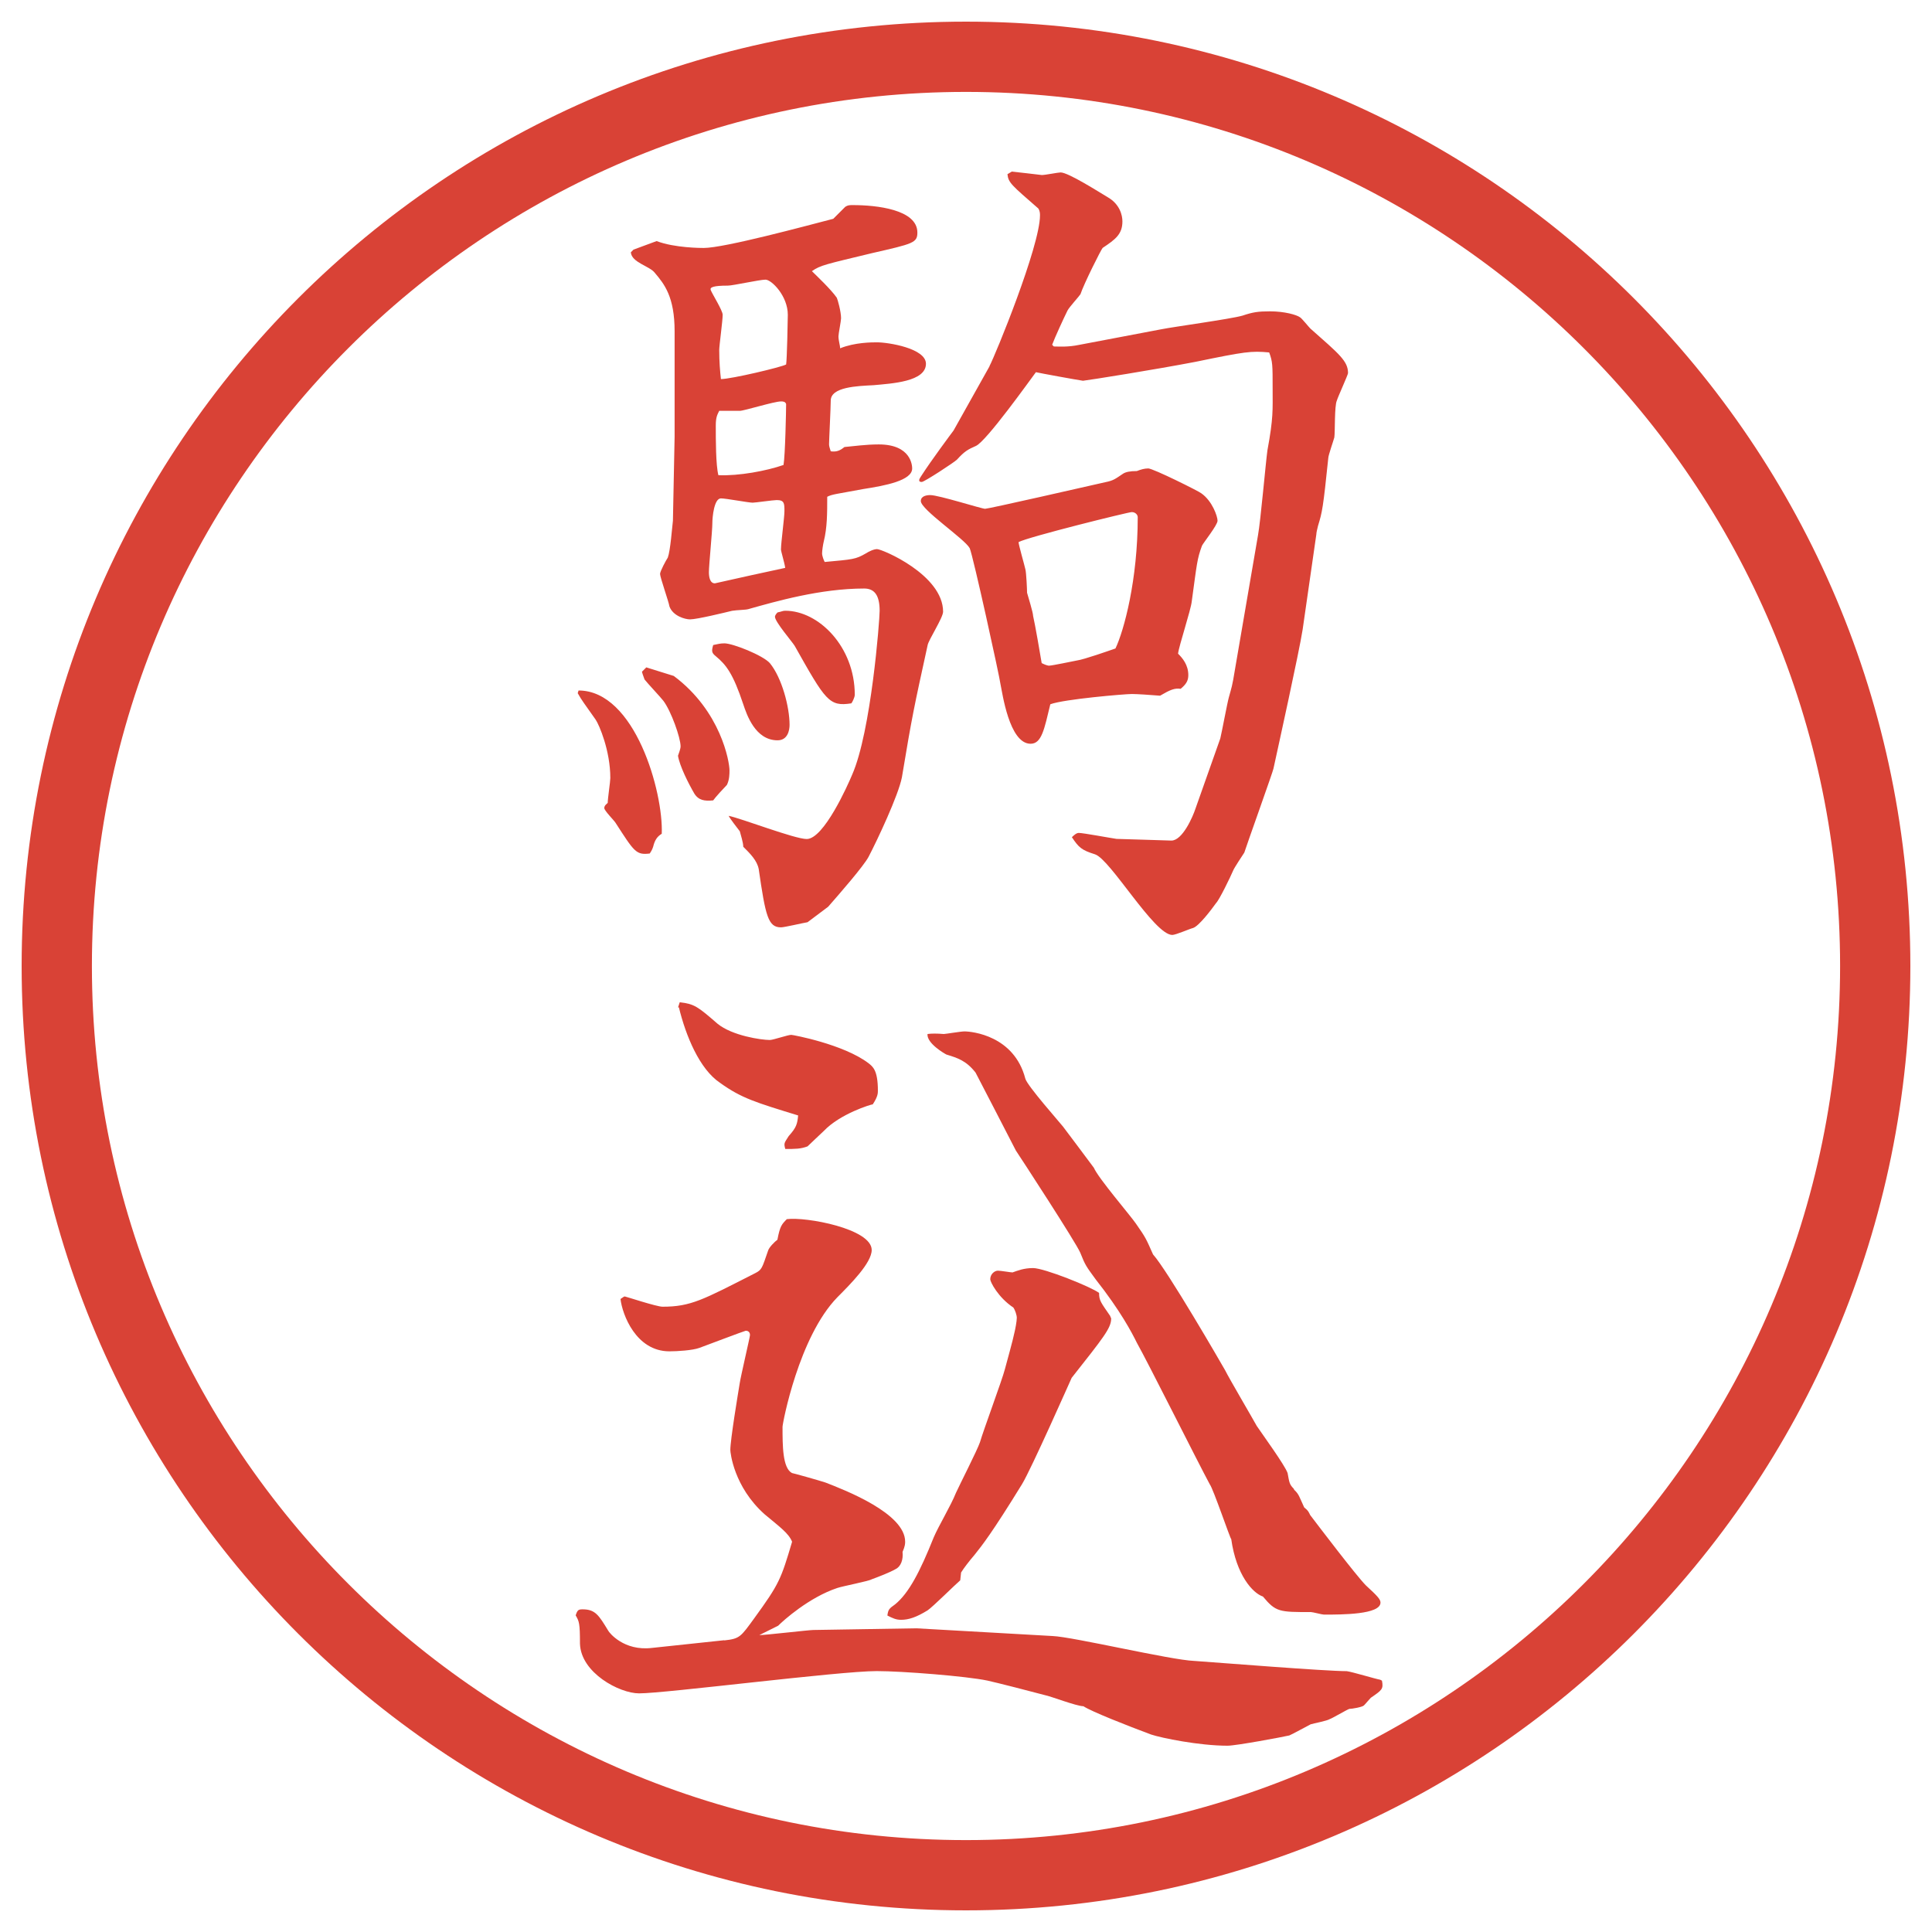 <?xml version="1.0" encoding="UTF-8"?>
<svg id="_レイヤー_1" data-name="レイヤー_1" xmlns="http://www.w3.org/2000/svg" version="1.1" viewBox="0 0 27.496 27.496">
  <!-- Generator: Adobe Illustrator 29.0.1, SVG Export Plug-In . SVG Version: 2.1.0 Build 192)  -->
  <g id="_楕円形_1" data-name="楕円形_1">
    <path d="M13.748,1.308c6.859,0,12.44,5.581,12.44,12.44s-5.581,12.44-12.44,12.44S1.308,20.607,1.308,13.748,6.889,1.308,13.748,1.308M13.748.308C6.325.308.308,6.325.308,13.748s6.017,13.44,13.44,13.44,13.44-6.017,13.44-13.44S21.171.308,13.748.308h0Z" fill="#d94236"/>
  </g>
  <g>
    <path d="M8.234,9.827c.806,0,1.208,1.453,1.184,2.039-.061.037-.098.085-.122.183-.012.037-.024.061-.049.098-.195.024-.22-.024-.488-.439-.024-.037-.159-.171-.159-.208s.037-.061.049-.073c0-.061.037-.305.037-.354,0-.391-.159-.757-.208-.83-.171-.244-.195-.269-.256-.378l.012-.037ZM9.015,3.553l.33-.122c.256.098.635.098.671.098.293,0,1.465-.317,1.843-.415l.171-.171c.037-.024.061-.024.11-.024.33,0,.916.061.916.391,0,.146-.061.159-.647.293-.659.159-.732.171-.854.256.061.061.269.256.354.378.012.024.061.195.061.293,0,.037-.037.22-.037.256,0,.061.024.134.024.171.208-.085.452-.085.525-.085.159,0,.696.085.696.305,0,.256-.488.281-.745.305-.232.012-.61.024-.61.22,0,.098-.024.562-.024.623,0,.024.012.061.024.098.085.012.134-.012.195-.061.134-.012.305-.037.488-.037.464,0,.476.305.476.342,0,.171-.378.244-.696.293-.391.073-.439.073-.513.11,0,.232,0,.439-.049.635-.012.049-.024.134-.024.171s.024.098.037.122c.403-.037.439-.037.586-.122.037-.024.11-.061.159-.061.073,0,.94.366.94.891,0,.085-.208.403-.22.476-.195.891-.22,1.001-.366,1.88-.049.256-.354.903-.476,1.135-.073.134-.403.513-.574.708l-.293.22c-.073.012-.33.073-.378.073-.183,0-.22-.159-.317-.83-.024-.122-.122-.22-.22-.317,0-.061-.037-.171-.049-.22-.037-.049-.134-.171-.159-.22.183.037.94.33,1.111.33.244,0,.586-.769.647-.916.269-.61.391-2.197.391-2.332,0-.22-.073-.317-.22-.317-.623,0-1.257.183-1.648.293-.037.012-.159.012-.232.024-.098.024-.5.122-.598.122-.073,0-.244-.049-.293-.183-.012-.073-.134-.415-.134-.464,0-.037.085-.195.11-.232.037-.098.061-.427.073-.525l.024-1.196v-1.501c0-.488-.146-.671-.281-.83-.073-.098-.33-.146-.342-.293l.037-.037ZM9.198,9.498l.391.122c.671.5.793,1.221.793,1.343,0,.049,0,.134-.037.208-.037.037-.171.183-.195.22-.122.012-.208,0-.269-.098-.085-.146-.208-.391-.232-.537.012-.037.037-.098.037-.134,0-.122-.134-.5-.244-.647-.037-.049-.232-.256-.269-.305-.012-.037-.024-.061-.037-.11l.061-.061ZM11.115,7.813c0-.085.049-.452.049-.537,0-.11,0-.159-.11-.159-.049,0-.305.037-.342.037-.061,0-.378-.061-.452-.061-.098,0-.122.269-.122.354,0,.11-.049.598-.049.696,0,.061.012.159.085.159.269-.061.769-.171,1.001-.22-.012-.085-.061-.232-.061-.269ZM11.188,5.188c.012-.061.024-.647.024-.708,0-.269-.232-.5-.317-.5s-.464.085-.537.085c-.208,0-.256.024-.244.061.024.061.171.293.171.354,0,.085-.049.439-.049.5,0,.171.012.305.024.415.146,0,.867-.171.928-.208ZM10.309,9.156c.122,0,.549.171.647.281.171.208.281.623.281.879,0,.073-.024.22-.171.22-.317,0-.439-.366-.488-.513-.146-.439-.244-.562-.391-.684-.061-.049-.061-.073-.037-.159.061-.012.098-.024.159-.024ZM11.151,6.617c.024-.134.037-.781.037-.867-.012-.037-.049-.037-.073-.037-.098,0-.525.134-.586.134h-.293c-.024.049-.049.085-.049.208,0,.208,0,.562.037.708.293.012.684-.061.928-.146ZM11.176,8.692c.476,0,.989.513.989,1.196,0,.037-.037.11-.049.122-.317.049-.366-.037-.806-.818-.037-.061-.281-.342-.281-.415,0-.012.012-.037.037-.061.061-.012.073-.024.11-.024ZM14.081,5.213c.085-.159.72-1.709.72-2.148,0-.024,0-.061-.024-.098-.378-.33-.427-.366-.439-.488l.062-.037c.098.012.342.037.427.049.049,0,.231-.037.268-.037.109,0,.549.281.672.354.17.098.207.256.207.342,0,.183-.098.256-.281.378-.023.024-.268.513-.316.659-.013.024-.159.183-.184.232-.049.098-.184.391-.219.488l.024.024c.073,0,.195.012.366-.024l1.159-.22c.184-.037.989-.146,1.16-.195.146-.049.22-.061.391-.061.207,0,.379.049.428.085.023.012.121.134.146.159.414.366.537.464.537.635,0,.024-.146.342-.159.391-.036.073-.024.452-.036.525-.013.049-.086.256-.086.293-.073.708-.086.769-.146.964-.012.049-.024.098-.024.122l-.195,1.355c-.049.317-.354,1.697-.415,1.978,0,.024-.402,1.147-.415,1.196-.024.037-.146.22-.159.256-.036.085-.195.415-.244.464-.061.085-.244.33-.329.354-.049.012-.244.098-.293.098-.257,0-.879-1.074-1.099-1.147-.195-.061-.232-.098-.33-.244.025-.024.062-.061.098-.061.062,0,.452.073.537.085.062,0,.732.024.781.024.159,0,.306-.342.342-.452l.354-1.001c.024-.098.098-.5.122-.586.037-.134.049-.159.086-.391l.329-1.917c.036-.195.11-1.038.134-1.208.086-.464.074-.574.074-.867,0-.354,0-.391-.049-.525-.257-.024-.342-.012-1.051.134-.573.11-1.488.256-1.599.269-.085-.012-.622-.11-.67-.122-.074.098-.708.989-.855,1.05-.11.049-.159.073-.269.195-.037.037-.464.317-.5.317-.012,0-.037,0-.037-.024s.024-.049.037-.073c.134-.208.415-.586.452-.635l.513-.916ZM16.339,6.666c.073,0,.732.33.757.354.158.11.232.33.232.391s-.195.305-.221.354c-.072.195-.072.256-.146.793-.012.122-.183.635-.195.745.062.061.146.159.146.305,0,.085-.036.134-.109.195-.086-.012-.146.012-.293.098-.146-.012-.33-.024-.402-.024-.098,0-.965.073-1.16.146-.086.354-.122.562-.281.562-.305,0-.402-.732-.427-.842-.013-.11-.391-1.831-.439-1.941-.073-.134-.696-.549-.696-.671,0-.073.085-.085.134-.085.122,0,.732.195.781.195s1.44-.317,1.708-.378c.122-.024.146-.049.256-.122.037-.024.098-.037.195-.037.062-.024.11-.037.159-.037ZM14.936,9.473c.036,0,.329-.061.39-.073.098-.012.476-.146.549-.171.122-.256.317-.977.317-1.868,0-.037-.036-.073-.085-.073s-1.477.354-1.611.427c0,.037.085.33.098.391.012.049.023.281.023.33.013.049.086.281.086.33.024.098.109.586.122.671.024.012.073.037.11.037Z" fill="#d94236"/>
    <path d="M10.309,23.346c.22-.024.232-.049.427-.317.354-.488.378-.55.537-1.087-.049-.121-.171-.207-.391-.391-.439-.391-.488-.879-.488-.915,0-.146.11-.806.134-.952.012-.086.146-.659.146-.684s-.012-.061-.061-.061c-.012,0-.623.231-.659.244-.098.036-.317.049-.427.049-.476,0-.671-.525-.696-.745.037-.024.049-.036.061-.036s.452.146.537.146c.403,0,.574-.098,1.318-.477.098-.049.098-.073.183-.317.012-.049.098-.134.134-.159.037-.195.061-.219.134-.293.269-.036,1.208.135,1.208.439,0,.184-.305.488-.488.672-.549.562-.781,1.795-.781,1.844,0,.268,0,.586.134.658.012,0,.403.11.476.135.281.109,1.135.439,1.135.842,0,.025,0,.062-.037.146.012.11-.024.208-.098.244-.085.049-.244.11-.342.146-.037.025-.415.098-.488.123-.403.134-.769.463-.842.537l-.269.134c.085,0,.708-.073.769-.073l1.465-.024,1.941.11c.292.012,1.683.342,2.013.354.342.024,1.867.146,2.173.146.085.012.403.109.476.122l.025.013c.023.121,0,.134-.159.244-.013.012-.085.098-.098.109-.024.024-.171.049-.208.049-.036.012-.244.135-.28.146-.036.024-.231.061-.269.073-.049.024-.269.146-.305.159-.098.023-.758.146-.879.146-.403,0-.94-.11-1.087-.159-.329-.122-.854-.329-.964-.403-.098,0-.476-.146-.549-.158-.134-.037-.708-.184-.818-.207-.293-.062-1.208-.135-1.575-.135-.537,0-3.003.317-3.381.317-.281,0-.83-.293-.842-.708,0-.293-.012-.317-.061-.402.024-.074.037-.086.098-.086.183,0,.232.086.366.305.012.025.22.293.623.244l1.025-.109ZM9.674,14.264c.208.024.256.061.537.305.208.171.623.232.745.232.049,0,.256-.073.305-.073.024,0,.745.134,1.099.403.061.049.134.098.134.391,0,.036,0,.085-.073.195-.024,0-.464.134-.696.378-.037.036-.208.195-.232.22-.098.037-.171.037-.317.037-.024-.086-.012-.086.049-.184.11-.122.122-.171.134-.293-.598-.184-.806-.244-1.111-.464-.293-.195-.488-.671-.586-1.074h-.012l.024-.073ZM13.666,22.491c-.073.062-.391.378-.464.427-.159.098-.269.135-.378.135-.073,0-.122-.024-.195-.061.012-.086.024-.098.11-.159.195-.159.354-.464.549-.952.073-.171.244-.451.317-.635.049-.109.305-.61.342-.721.049-.17.317-.891.354-1.037.023-.086.121-.439.134-.513.013-.049.036-.171.036-.22,0-.037-.023-.109-.049-.146-.219-.146-.329-.366-.329-.402,0-.074.061-.123.11-.123.036,0,.183.025.207.025.073-.025.158-.062.293-.062.158,0,.83.269.939.354,0,.109.025.134.159.329,0,.013.013.024.013.036,0,.135-.11.27-.562.843-.023.049-.573,1.294-.707,1.514-.428.696-.574.879-.672,1.001q-.134.158-.195.256l-.012.11ZM18.426,21.209c.062.062.062.086.135.244.061.049.061.062.086.11.121.159.658.866.793,1.001.158.146.207.195.207.244,0,.171-.549.171-.805.171-.025,0-.159-.036-.184-.036-.451,0-.5,0-.684-.221-.146-.049-.379-.305-.451-.817-.013,0-.257-.72-.306-.781-.171-.317-.879-1.733-1.038-2.015-.072-.146-.231-.451-.586-.902-.134-.184-.146-.195-.219-.379-.062-.146-.842-1.343-.916-1.453-.061-.121-.549-1.062-.574-1.11-.134-.171-.256-.208-.415-.257-.024-.012-.281-.158-.269-.292q.085-.012.232,0c.024,0,.244-.037.293-.037.11,0,.708.061.867.671.023.098.5.635.537.684.036.049.378.501.439.586.061.146.524.684.598.794.146.208.146.22.244.439.207.231.977,1.562,1.025,1.647.061.123.391.684.451.794.074.11.403.562.439.671.025.135.025.159.086.221l.012.023Z" fill="#d94236"/>
  </g>
</svg>